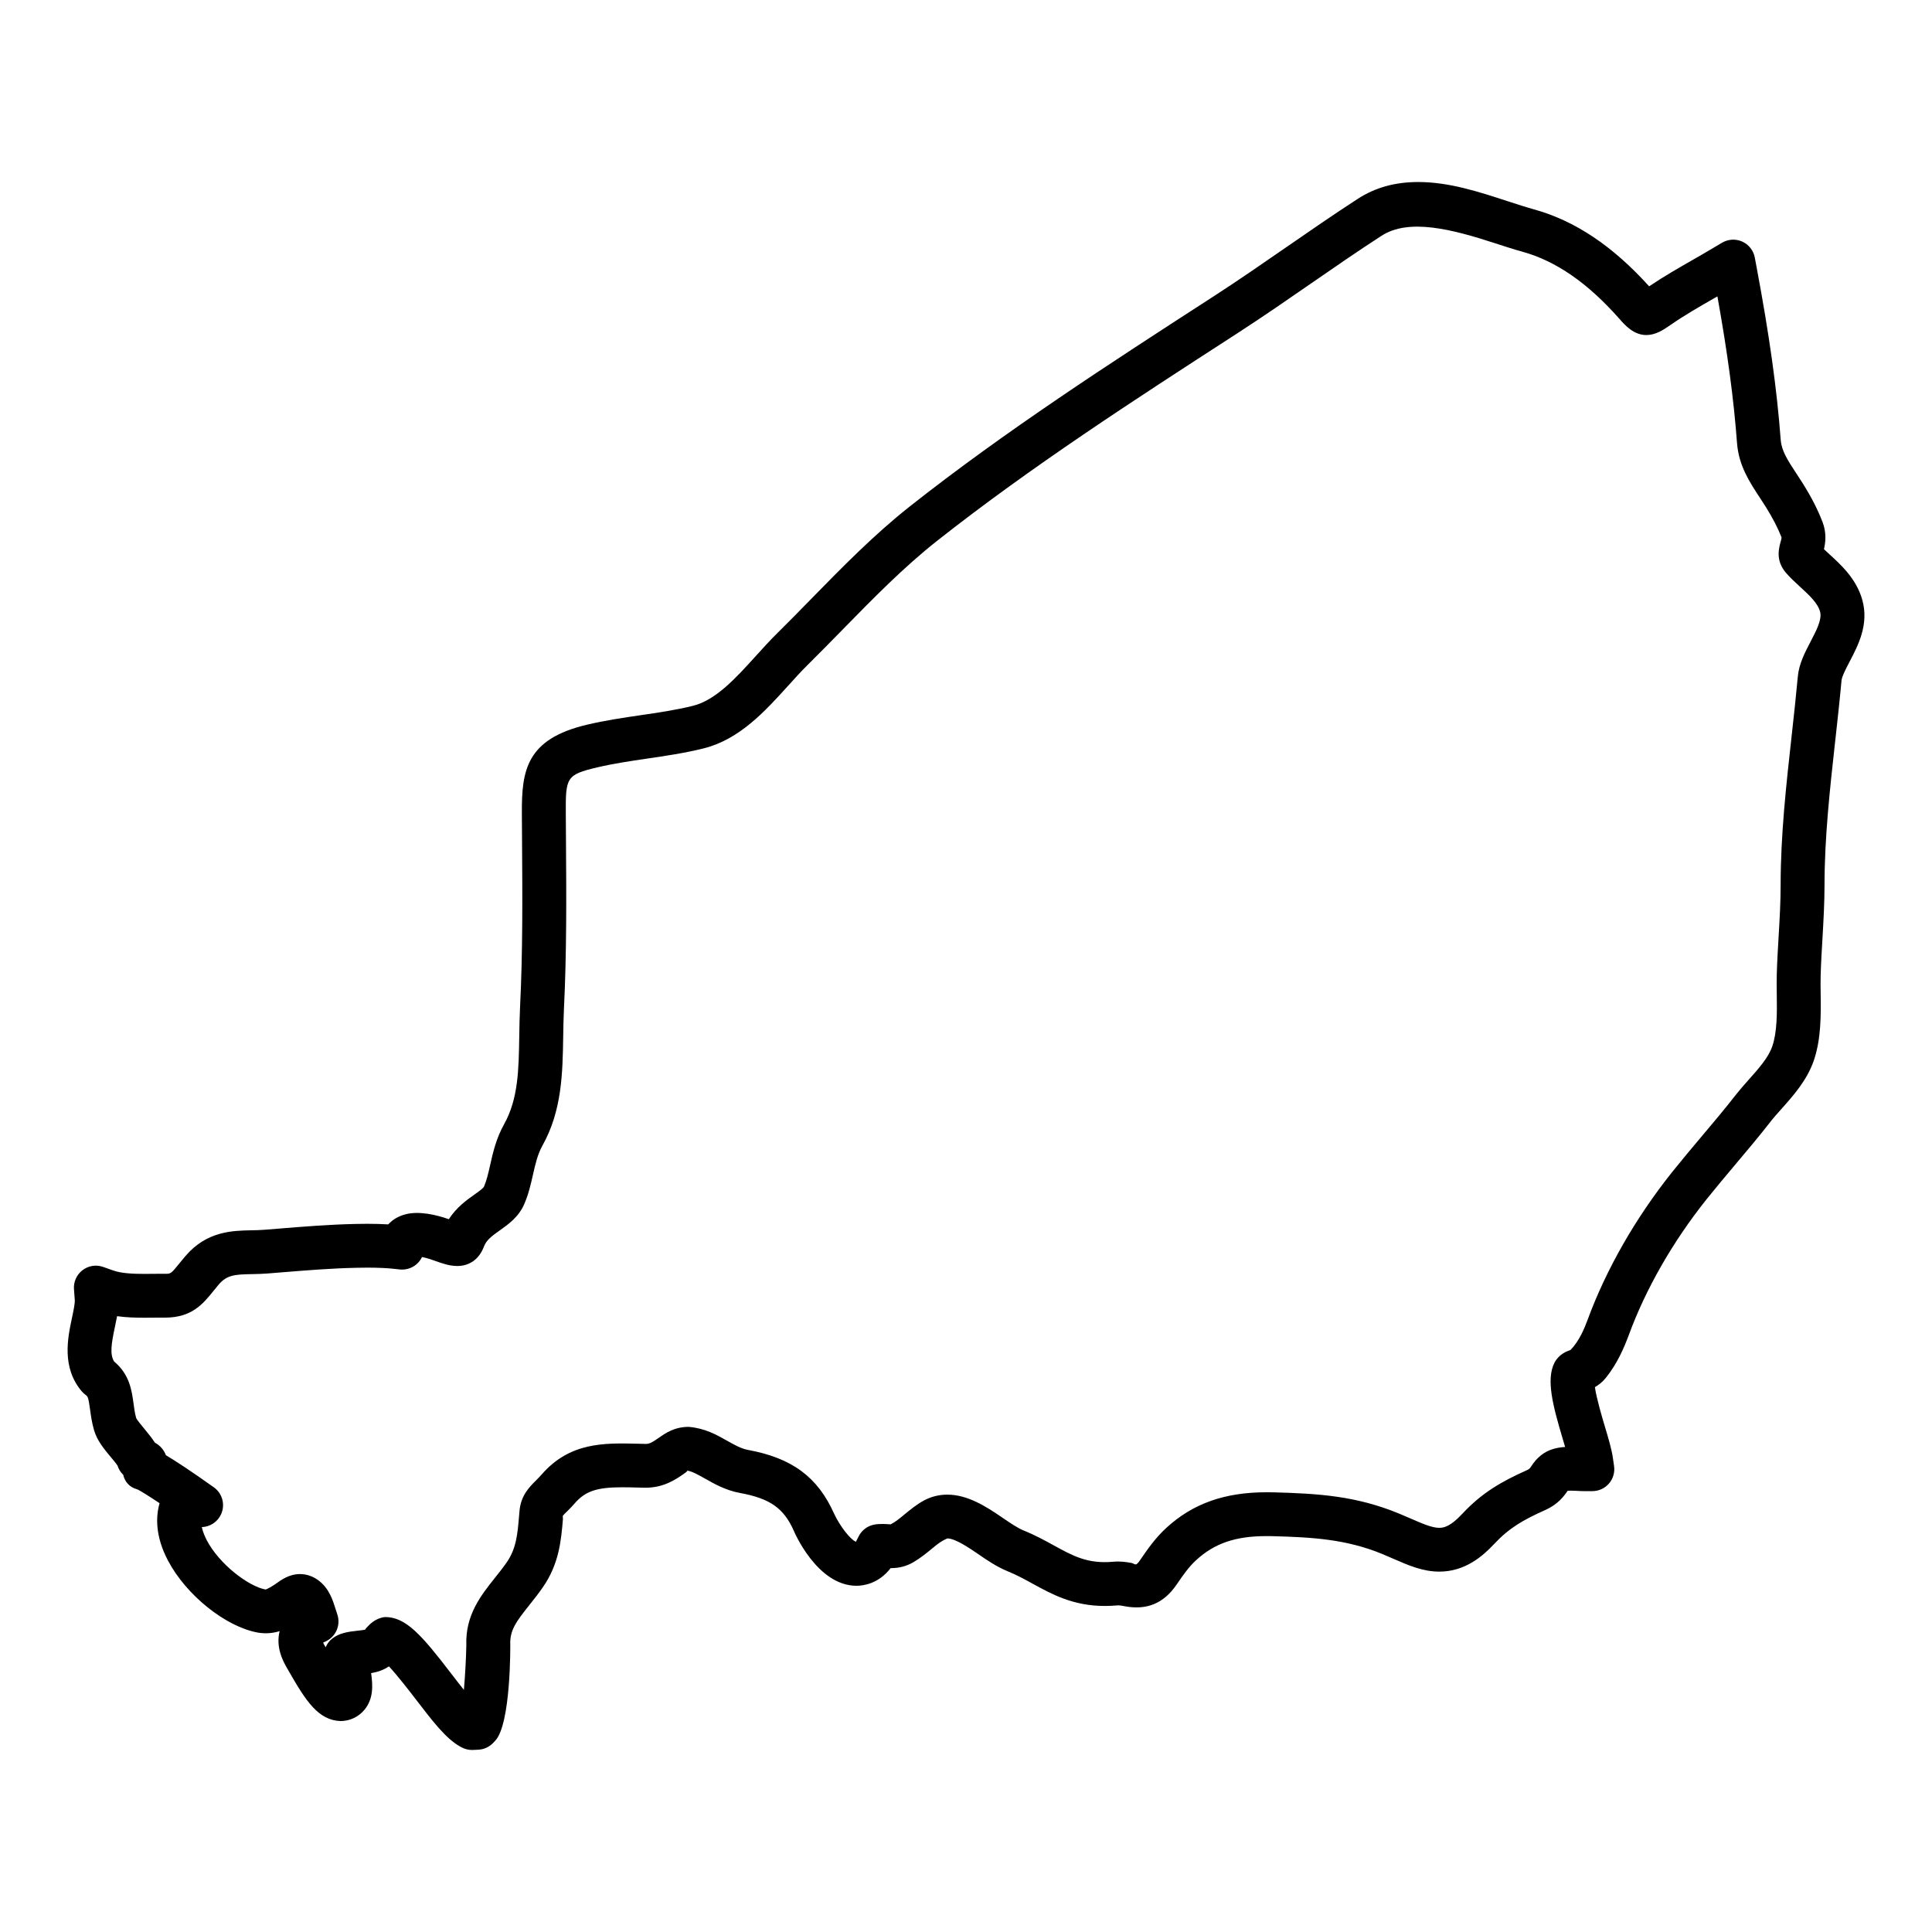 <?xml version="1.0" encoding="UTF-8"?>
<!-- Uploaded to: ICON Repo, www.iconrepo.com, Generator: ICON Repo Mixer Tools -->
<svg fill="#000000" width="800px" height="800px" version="1.1" viewBox="144 144 512 512" xmlns="http://www.w3.org/2000/svg">
 <path d="m637.55 303.07c-1.504-5.59-5.637-9.363-8.766-12.215-0.48-0.441-0.961-0.875-1.418-1.316 0.41-1.75 0.738-4.309-0.379-7.207-1.254-3.269-2.906-6.504-5.199-10.176l-1.773-2.742c-2.254-3.426-3.883-5.906-4.109-8.867-1.023-13.523-2.992-27.617-6.379-45.676l-0.488-2.613c-0.348-1.867-1.582-3.449-3.316-4.231-1.723-0.781-3.719-0.668-5.371 0.301l-2.269 1.348c-1.789 1.07-3.598 2.109-5.41 3.148-3.637 2.086-7.719 4.41-11.633 7.055-9.68-10.711-19.672-17.387-30.5-20.387-2.164-0.598-4.41-1.332-7.137-2.215-7.59-2.481-15.426-5.039-23.562-5.039-6.152 0-11.418 1.465-16.066 4.488-6.402 4.148-12.766 8.551-19.082 12.914-6.062 4.191-12.332 8.527-18.609 12.594l-1.102 0.715c-26.848 17.363-54.621 35.32-79.852 55.242-9.434 7.449-17.898 16.09-26.098 24.469-2.992 3.062-5.977 6.117-8.992 9.086-1.953 1.93-3.883 4.047-5.828 6.199-5.156 5.695-10.488 11.586-16.555 13.098-4.488 1.125-9.441 1.844-13.812 2.481-4.644 0.684-9.449 1.387-14.27 2.527-16.137 3.797-17.34 12.137-17.277 23.516l0.047 7.254c0.102 14.457 0.203 29.406-0.527 44.086-0.125 2.598-0.172 5.164-0.211 7.711-0.141 8.898-0.262 16.594-4.008 23.293-2.125 3.797-2.969 7.559-3.711 10.867-0.488 2.164-0.922 4.039-1.621 5.68-0.195 0.457-1.504 1.379-2.543 2.117-1.977 1.402-4.742 3.348-6.781 6.527-3.356-1.195-7.953-2.215-11.41-1.316-1.883 0.473-3.465 1.395-4.644 2.691-1.684-0.102-3.519-0.156-5.535-0.156l-3.156 0.039c-6.969 0.148-13.82 0.707-20.445 1.246l-3.766 0.301c-1.164 0.094-2.285 0.109-3.434 0.133-4.984 0.102-11.797 0.227-17.449 6.875-0.566 0.668-1.094 1.301-1.559 1.883-2.254 2.773-2.254 2.773-3.828 2.773l-1.094-0.008-4.379 0.031c-2.82 0-6.008-0.109-8.246-0.906l-2.66-0.938c-1.852-0.668-3.914-0.332-5.465 0.859-1.559 1.188-2.418 3.086-2.269 5.039l0.211 2.859c0.07 0.93-0.41 3.18-0.766 4.852-1.102 5.191-2.758 13.035 2.621 19.363 0.285 0.332 0.613 0.637 0.969 0.898 0.621 0.465 0.766 0.574 1.219 3.844 0.234 1.75 0.496 3.566 1.055 5.512 0.789 2.758 2.621 4.969 4.426 7.137 0.512 0.621 1.316 1.543 1.797 2.277 0.293 0.922 0.805 1.766 1.512 2.434 0.418 1.867 1.691 3.348 3.734 3.867 0.715 0.309 2.93 1.691 5.906 3.668-1.031 3.637-1.141 8.797 2.215 15.184 4.828 9.191 15.293 17.578 23.848 19.113 2.117 0.355 4.07 0.141 5.75-0.387-1.023 4.125 0.723 7.734 2.109 10.047l0.504 0.875c4.387 7.656 7.688 12.703 13.523 12.906 2.496 0 4.828-1.117 6.394-3.047 2.277-2.812 2.231-6.207 1.715-9.656 0.859-0.148 1.758-0.355 2.66-0.707 0.773-0.293 1.457-0.676 2.062-1.086 2.348 2.519 5.598 6.75 7.254 8.906 4.363 5.688 7.805 10.176 11.527 12.301l0.48 0.254c0.844 0.457 1.797 0.699 2.758 0.699 0.086 0 0.172 0 0.254-0.008l1.379-0.062c1.496-0.062 2.906-0.707 3.938-1.773l0.566-0.59c4.191-4.418 4.008-25.223 4-25.516-0.141-3.75 1.535-6.031 5.047-10.441 1.18-1.473 2.387-3 3.527-4.644 4.379-6.238 4.906-12.547 5.379-18.121l-0.039-0.867c0.262-0.395 0.66-0.723 1.211-1.27 0.629-0.629 1.277-1.285 1.938-2.047 2.805-3.238 5.859-4.277 12.57-4.277 1.309 0 2.644 0.031 4.031 0.07l2.188 0.047c4.852 0 8.078-2.238 10.207-3.727 0.441-0.301 1.039-0.73 0.773-0.805 1.227 0.117 2.93 1.078 4.758 2.102 2.465 1.402 5.535 3.141 9.324 3.828 7.938 1.457 11.551 4.031 14.215 9.984 0.055 0.156 6.133 14.602 16.625 14.602 1.812 0 5.828-0.52 9.047-4.672h0.047c2.223 0 4.199-0.52 6.039-1.605 1.812-1.07 3.418-2.363 5.047-3.711 1.094-0.898 2.102-1.781 3.906-2.559 2.102 0 5.891 2.598 8.07 4.086 2.473 1.699 5.023 3.441 7.844 4.59 2.504 1.016 4.66 2.211 6.742 3.356 5.008 2.742 10.68 5.867 19.051 5.867 1.047 0 2.125-0.047 3.59-0.164 0.52 0 0.961 0.109 1.566 0.211 6.031 1.18 10.504-0.781 13.883-5.719 1.652-2.41 3.207-4.68 5.176-6.473 4.859-4.465 10.449-6.371 18.633-6.371l1.613 0.016c10.648 0.285 19.547 0.812 29.059 4.719l2.961 1.27c4.031 1.758 7.82 3.41 12.176 3.41 6.883 0 11.578-4.172 14.516-7.309 4-4.277 7.695-6.387 13.523-9 3.356-1.488 4.953-3.613 5.969-5.117 0.211-0.016 0.488-0.031 0.844-0.031l1.316 0.039c0.781 0.047 1.551 0.086 2.269 0.086h2.125c1.691 0 3.293-0.738 4.394-2.008 1.109-1.277 1.598-2.977 1.355-4.644l-0.309-2.125c-0.324-2.309-1.156-5.109-2.141-8.395-0.66-2.211-2.188-7.324-2.629-10.387 0.945-0.543 1.969-1.316 2.875-2.434 3.094-3.828 4.891-8.102 6.117-11.402 4.519-12.277 11.633-24.688 20.555-35.895 2.465-3.078 5.008-6.109 7.844-9.473 3.07-3.644 6.133-7.277 9.07-11.047 0.859-1.109 1.844-2.215 2.93-3.426 3.195-3.582 6.812-7.633 8.617-12.859 1.977-5.789 1.891-12.113 1.82-17.781-0.023-1.645-0.047-3.238 0-4.766 0.086-3.215 0.277-6.426 0.488-9.953 0.262-4.59 0.535-9.324 0.535-14.02 0-12.594 1.434-25.492 2.805-37.957l0.125-1.07c0.551-5.055 1.117-10.105 1.574-15.168 0.102-1.102 1.188-3.18 2.148-5.016 2.289-4.371 5.133-9.828 3.387-16.27zm-13.695 10.898c-1.527 2.922-3.109 5.953-3.418 9.34-0.457 4.992-1 9.977-1.551 14.961l-0.117 1.062c-1.418 12.781-2.883 25.996-2.883 39.234 0 4.473-0.262 8.977-0.535 13.641-0.195 3.332-0.395 6.664-0.488 10.008-0.047 1.676-0.023 3.434 0 5.332 0.062 4.859 0.133 9.883-1.195 13.758-1.039 3-3.59 5.859-6.387 8.992-1.188 1.34-2.332 2.644-3.34 3.93-2.836 3.644-5.812 7.176-9.078 11.047-2.606 3.094-5.215 6.199-7.75 9.363-9.688 12.168-17.434 25.695-22.375 39.109-0.914 2.457-2.215 5.613-4.527 8.008-1.062 0.379-3.031 1.086-4.254 3.363-2.246 4.434-0.512 11.168 2.195 20.246 0.211 0.723 0.426 1.426 0.621 2.102-1.797 0.109-3.836 0.488-5.664 1.676-1.781 1.203-2.668 2.488-3.262 3.363-0.473 0.699-0.551 0.812-1.133 1.078-6.945 3.109-11.992 6.016-17.277 11.68-2.992 3.195-4.719 3.629-6.023 3.629-1.93 0-4.519-1.133-7.519-2.441l-3.195-1.363c-11.348-4.668-21.316-5.285-33.273-5.606l-1.773-0.016c-11.113 0-19.547 3-26.539 9.418-2.945 2.684-5.055 5.766-6.93 8.496-1.301 1.93-1.293 1.031-2.356 0.812-1.379-0.246-3.016-0.488-4.875-0.309-6.688 0.598-10.57-1.52-15.664-4.324-2.309-1.27-4.922-2.711-7.977-3.945-1.652-0.668-3.59-2-5.773-3.488-4.441-3.055-9.23-6.031-14.496-6.031-2.172 0-4.238 0.512-6.144 1.527-2 1.078-3.613 2.418-5.277 3.781-1.07 0.883-2.164 1.82-3.566 2.566l-1.172-0.07c-0.117-0.008-0.883-0.031-1-0.031-1.566 0-3.215 0.109-4.766 1.348-0.715 0.574-1.285 1.309-1.668 2.148-0.316 0.707-0.59 1.07-0.629 1.219-1.441-0.551-4.262-4.164-5.781-7.457-4.34-9.695-11.16-14.75-22.82-16.883-1.852-0.34-3.711-1.402-5.719-2.535-2.668-1.504-5.68-3.207-10-3.574-3.766 0-6.152 1.676-7.883 2.883-1.551 1.078-2.41 1.637-3.434 1.637l-2.031-0.047c-9.055-0.219-18.152-0.457-25.664 8.215-0.473 0.535-0.953 1.016-1.473 1.543-1.766 1.758-3.969 3.953-4.34 8.031l-0.109 1.254c-0.41 4.898-0.738 8.758-3.309 12.434-1.008 1.441-2.062 2.758-3.117 4.086-3.684 4.621-7.844 9.859-7.559 17.805-0.047 2.984-0.293 7.828-0.645 11.867-1.148-1.441-2.348-3.008-3.457-4.441-7.734-10.09-11.922-14.867-17.402-14.867h-0.062c-2.551 0.293-4.086 1.969-4.938 2.891-0.164 0.18-0.324 0.402-0.254 0.426-0.309 0.117-1.301 0.219-1.969 0.293-2.59 0.27-4.883 0.621-6.727 2.031-0.82 0.621-1.449 1.449-1.836 2.379l-0.062-0.117c-0.285-0.488-0.48-0.844-0.598-1.125 0.164-0.086 0.371-0.188 0.629-0.301 2.727-1.219 4.086-4.309 3.141-7.144l-0.418-1.301c-0.766-2.457-1.723-5.535-4.441-7.633-1.504-1.172-3.246-1.789-5.047-1.789-2.828 0-4.891 1.48-6.551 2.676-0.742 0.52-2.172 1.355-2.59 1.41-4.449-0.797-12.223-6.672-15.57-13.066-0.508-1.016-1.035-2.215-1.305-3.465 2.18-0.07 4.184-1.363 5.117-3.426 1.141-2.527 0.332-5.519-1.93-7.125-6.316-4.488-10.23-7.039-12.703-8.504-0.512-1.402-1.566-2.613-2.906-3.316-0.715-1.117-1.66-2.293-2.805-3.684-0.781-0.938-1.961-2.356-2.164-2.859-0.387-1.363-0.543-2.644-0.707-3.891-0.473-3.426-1.047-7.656-5.117-11.062-1.23-1.867-0.73-4.844 0.164-9.07 0.211-0.977 0.418-1.969 0.598-2.961 2.418 0.34 4.875 0.41 7.269 0.41l4.332-0.031 1.055 0.008c7.16 0 10.078-3.598 12.93-7.125l1.34-1.637c2.172-2.543 4.269-2.699 8.891-2.773 1.293-0.023 2.629-0.055 4.055-0.164l3.805-0.309c6.457-0.52 13.121-1.07 19.75-1.203l2.906-0.039c2.828 0 5.434 0.109 7.664 0.379l1.039 0.117c1.812 0.148 3.629-0.543 4.844-1.914 0.379-0.426 0.691-0.891 0.922-1.395 1.262 0.227 2.711 0.75 3.356 0.977 1.93 0.691 3.914 1.402 5.969 1.402 3.316 0 5.836-1.828 7.102-5.168 0.629-1.668 2-2.727 4.191-4.269 2.356-1.676 5.023-3.566 6.512-7.031 1.125-2.621 1.707-5.191 2.277-7.711 0.629-2.789 1.227-5.426 2.527-7.75 5.168-9.246 5.332-19.184 5.488-28.777 0.039-2.426 0.078-4.875 0.195-7.324 0.742-14.996 0.645-30.113 0.543-44.73l-0.047-7.246c-0.055-9.441 0.141-10.199 8.316-12.129 4.34-1.023 8.891-1.691 13.277-2.34 4.644-0.676 9.898-1.441 14.953-2.703 9.504-2.371 16.332-9.922 22.363-16.586 1.789-1.984 3.559-3.938 5.363-5.711 3.07-3.031 6.109-6.141 9.16-9.254 7.922-8.094 16.121-16.469 24.973-23.453 24.805-19.578 52.336-37.391 79.105-54.699l0.977-0.637c6.363-4.125 12.742-8.527 19.043-12.891 6.07-4.191 12.332-8.527 18.633-12.602 7.207-4.68 18.57-1.797 30.121 1.977 2.481 0.805 4.906 1.598 7.231 2.238 8.883 2.457 17.277 8.262 25.656 17.734 1.512 1.734 3.812 4.348 7.191 4.348 2.371 0 4.434-1.293 6.332-2.629 3.805-2.644 7.891-4.977 11.82-7.231 0.227-0.133 0.457-0.254 0.676-0.379 2.699 15.027 4.324 27.207 5.199 38.902 0.473 5.953 3.269 10.223 6.133 14.578l1.48 2.293c1.891 3.031 3.223 5.629 4.191 8.113 0.008 0.195-0.156 0.781-0.262 1.188-0.473 1.727-1.348 4.953 1.418 8.168 1.07 1.246 2.348 2.434 3.789 3.758 2.277 2.086 4.644 4.238 5.262 6.559 0.543 2.047-0.93 4.879-2.488 7.863z"/>
</svg>